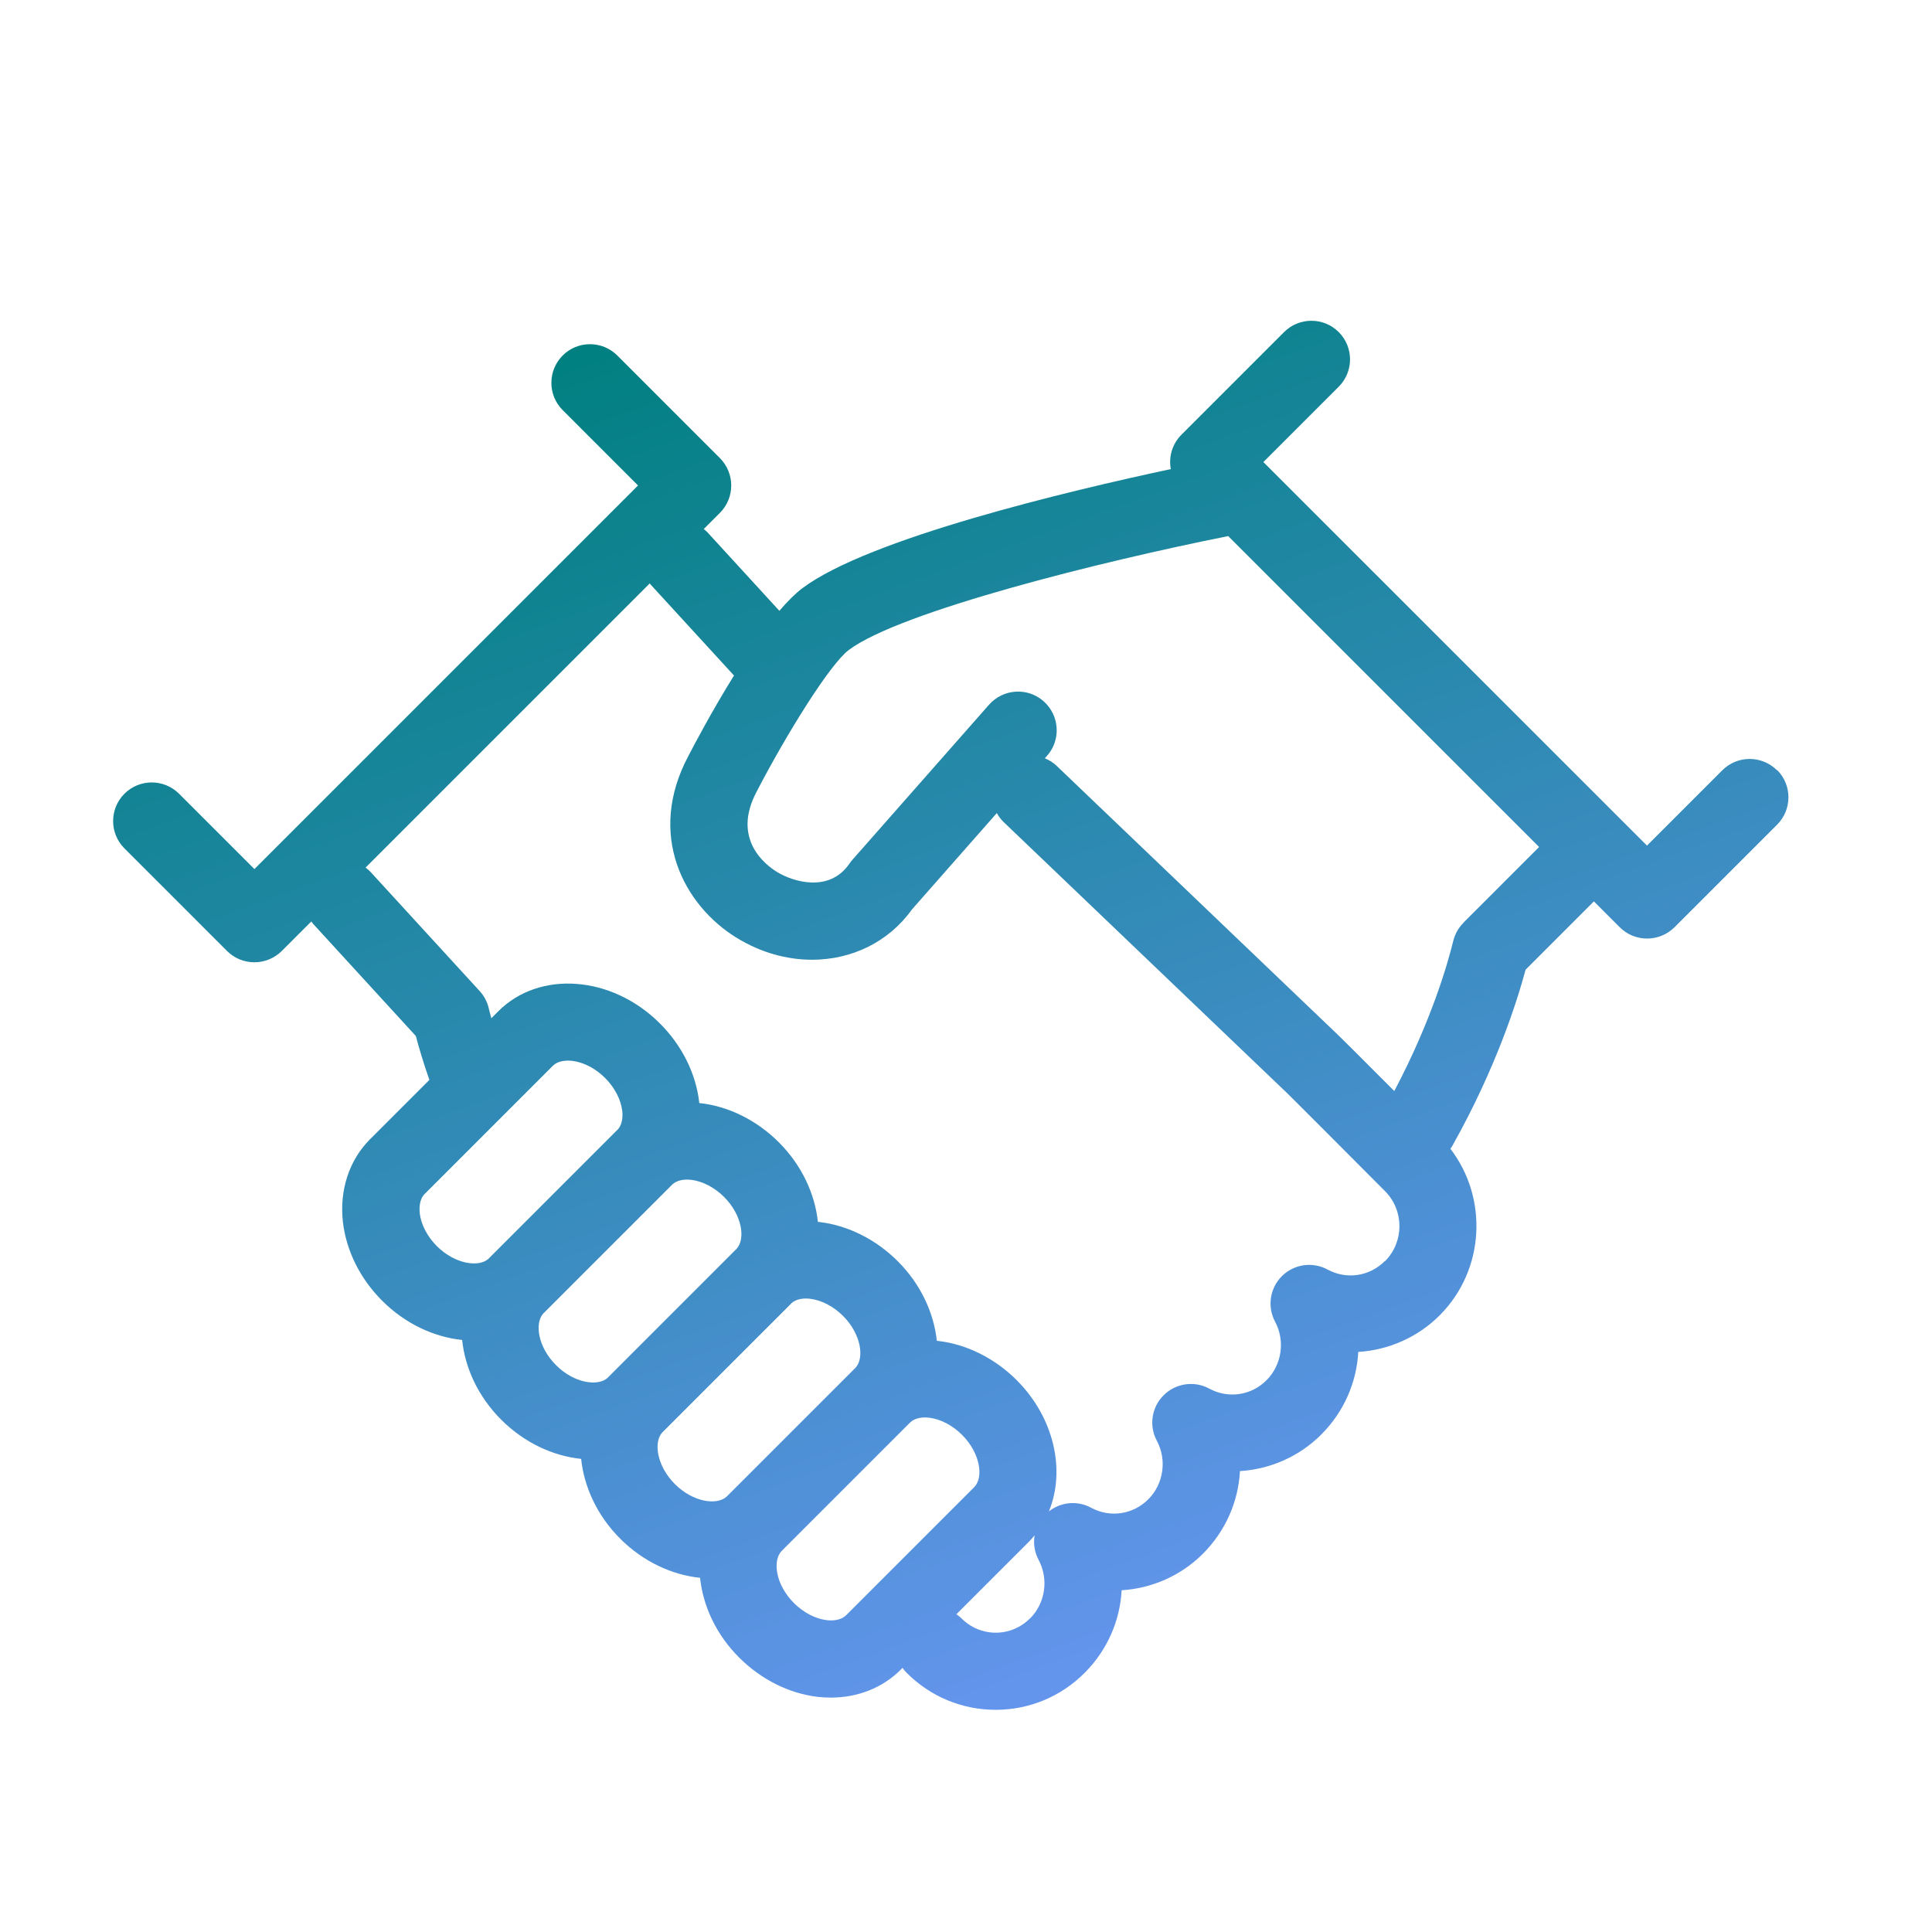 <?xml version="1.0" encoding="UTF-8"?>
<svg id="iconのコピー" xmlns="http://www.w3.org/2000/svg" xmlns:xlink="http://www.w3.org/1999/xlink" viewBox="0 0 250 250">
  <defs>
    <style>
      .cls-1 {
        fill: url(#_名称未設定グラデーション_21);
      }
    </style>
    <linearGradient id="_名称未設定グラデーション_21" data-name="名称未設定グラデーション 21" x1="161.5" y1="210.44" x2="98.12" y2="36.3" gradientUnits="userSpaceOnUse">
      <stop offset="0" stop-color="#6495ed"/>
      <stop offset="1" stop-color="teal"/>
    </linearGradient>
  </defs>
  <path class="cls-1" d="M229.94,99.67c-1.95-1.95-5.12-1.95-7.07,0l-9.75,9.75-49.64-49.63,9.75-9.75c1.95-1.95,1.95-5.12,0-7.07-1.95-1.95-5.12-1.95-7.07,0l-13.28,13.28c-1.21,1.21-1.67,2.89-1.38,4.45-13.19,2.82-39.1,8.97-47.68,15.42-.94.71-1.94,1.72-2.97,2.92l-9.29-10.14c-.15-.17-.33-.3-.5-.44l2.1-2.1c.94-.94,1.46-2.21,1.46-3.54s-.53-2.6-1.46-3.54l-13.28-13.28c-1.95-1.95-5.12-1.95-7.07,0-1.95,1.95-1.95,5.12,0,7.07l9.75,9.75-49.64,49.64-9.75-9.75c-1.95-1.95-5.12-1.95-7.07,0-1.95,1.95-1.95,5.12,0,7.07l13.28,13.28c.94.94,2.21,1.46,3.54,1.46s2.6-.53,3.54-1.46l3.83-3.83c.09.12.16.25.27.36l13.25,14.47c.39,1.48.96,3.4,1.75,5.68l-7.68,7.68c-2.7,2.7-3.97,6.59-3.51,10.69.43,3.73,2.23,7.36,5.09,10.21h0c2.98,2.98,6.69,4.69,10.34,5.07.38,3.64,2.08,7.35,5.06,10.32,0,0,0,0,0,0,2.98,2.98,6.69,4.69,10.34,5.07.38,3.64,2.08,7.35,5.05,10.32t0,0c2.98,2.98,6.69,4.69,10.34,5.07.38,3.64,2.08,7.35,5.06,10.32,2.85,2.85,6.48,4.66,10.21,5.09.56.06,1.11.09,1.65.09,3.48,0,6.7-1.27,9.03-3.6l.25-.25c.15.22.31.43.51.62,3.08,3.1,7.18,4.81,11.54,4.81s8.46-1.71,11.54-4.81c2.92-2.94,4.55-6.74,4.76-10.66,3.89-.24,7.68-1.87,10.55-4.76,2.92-2.94,4.55-6.74,4.76-10.66,3.89-.24,7.68-1.87,10.55-4.76,2.92-2.94,4.55-6.74,4.76-10.66,3.89-.24,7.68-1.87,10.55-4.75,5.83-5.87,6.28-15.13,1.37-21.54.11-.15.21-.3.3-.46,5.56-9.93,8.29-18.46,9.43-22.71l8.84-8.84,3.35,3.35c.98.98,2.26,1.46,3.54,1.46s2.56-.49,3.54-1.46l13.28-13.28c1.95-1.95,1.95-5.12,0-7.07ZM54.32,156.97c-.07-.62-.08-1.76.64-2.48l16.58-16.58c1.22-1.22,4.37-.81,6.76,1.58,1.24,1.24,2.05,2.8,2.22,4.27.07.6.07,1.69-.59,2.41-.02.02-.05.04-.07.06l-16.58,16.58s-.03.03-.04.05c-1.25,1.17-4.35.74-6.71-1.61h0c-1.24-1.24-2.05-2.8-2.22-4.27ZM71.94,176.64c-2.36-2.36-2.78-5.45-1.62-6.7.02-.02.03-.03.05-.04l16.58-16.58s.03-.03.05-.05c.54-.5,1.29-.63,1.89-.63.2,0,.39.01.54.03,1.47.17,3.03.98,4.27,2.22,2.36,2.36,2.78,5.45,1.61,6.71-.01.01-.03.03-.04.04l-16.58,16.58s-.03.03-.04.05c-1.25,1.17-4.35.74-6.7-1.62t0,0ZM85.72,185.33s.03-.03.05-.04l16.58-16.58s.04-.05.06-.07c.72-.66,1.81-.65,2.41-.58,1.47.17,3.03.98,4.27,2.22,2.36,2.36,2.78,5.46,1.61,6.71-.01.01-.03.02-.04.04l-16.58,16.58s-.02.03-.04.04c-1.25,1.17-4.35.75-6.71-1.61-2.36-2.36-2.78-5.45-1.62-6.7ZM109.48,209.01c-.72.72-1.87.71-2.48.64-1.47-.17-3.03-.98-4.27-2.22-2.36-2.36-2.78-5.45-1.61-6.71.01-.01.03-.03.04-.04l16.58-16.58s.03-.03.05-.05c.54-.5,1.29-.63,1.89-.63.2,0,.39.01.54.03,1.47.17,3.03.98,4.27,2.22,2.39,2.39,2.8,5.53,1.58,6.76l-16.58,16.58h0ZM133.29,209.41c-1.19,1.2-2.77,1.86-4.44,1.86s-3.25-.66-4.44-1.86c-.2-.2-.42-.37-.65-.53l9.38-9.38c.26-.26.5-.55.74-.83-.18,1.06-.02,2.18.52,3.19,1.32,2.47.87,5.58-1.1,7.56ZM179.2,163.18c-1.98,1.99-4.96,2.43-7.41,1.1-1.94-1.05-4.34-.71-5.91.85-1.57,1.56-1.92,3.96-.88,5.9,1.32,2.47.87,5.58-1.1,7.56-1.98,1.99-4.96,2.43-7.41,1.1-1.94-1.05-4.34-.71-5.91.85-1.57,1.56-1.93,3.96-.88,5.9,1.32,2.47.87,5.58-1.1,7.56-1.98,1.99-4.96,2.43-7.41,1.1-1.77-.96-3.91-.75-5.46.47,2.17-5.29.7-12.1-4.16-16.97-2.85-2.85-6.48-4.66-10.21-5.09-.05,0-.09,0-.13,0-.39-3.63-2.08-7.33-5.05-10.3-2.85-2.85-6.48-4.66-10.21-5.09-.05,0-.09,0-.13,0-.39-3.63-2.08-7.33-5.05-10.3-2.85-2.85-6.48-4.66-10.21-5.08-.03,0-.06,0-.1,0,0-.03,0-.06,0-.1-.43-3.73-2.23-7.36-5.09-10.21-6.2-6.2-15.57-6.91-20.9-1.58l-.91.91c-.14-.53-.26-.97-.34-1.32-.2-.82-.6-1.58-1.17-2.2l-14.1-15.39c-.2-.22-.43-.41-.66-.59l36.77-36.77c.05.06.08.13.14.18l10.76,11.74c-2.82,4.54-5.13,8.92-5.86,10.33-5.52,10.27-.62,19.46,6.27,23.65,3.1,1.89,6.46,2.8,9.69,2.8,5.09,0,9.89-2.26,12.93-6.51l10.98-12.47c.23.41.51.8.86,1.14l36.41,34.82s.05.05.08.07c.76.73,8.28,8.27,12.89,12.9,2.48,2.49,2.48,6.55,0,9.05ZM189.37,119.41c-.65.65-1.1,1.46-1.32,2.35-.71,2.9-2.81,10.3-7.63,19.42-5.29-5.31-6.78-6.78-7.27-7.25h0s-36.41-34.82-36.41-34.82c-.46-.44-.98-.76-1.54-.99l.29-.32c1.83-2.07,1.62-5.23-.45-7.06-2.07-1.83-5.23-1.62-7.06.45l-17.69,20.08c-.13.15-.26.31-.37.48-2.6,3.79-7.26,2.37-9.36,1.09-1.46-.89-5.95-4.25-2.63-10.44,3.81-7.35,9.44-16.44,11.9-18.29,6.64-4.99,32.81-11.5,49.1-14.74l40.23,40.23-9.8,9.8Z"/>
</svg>